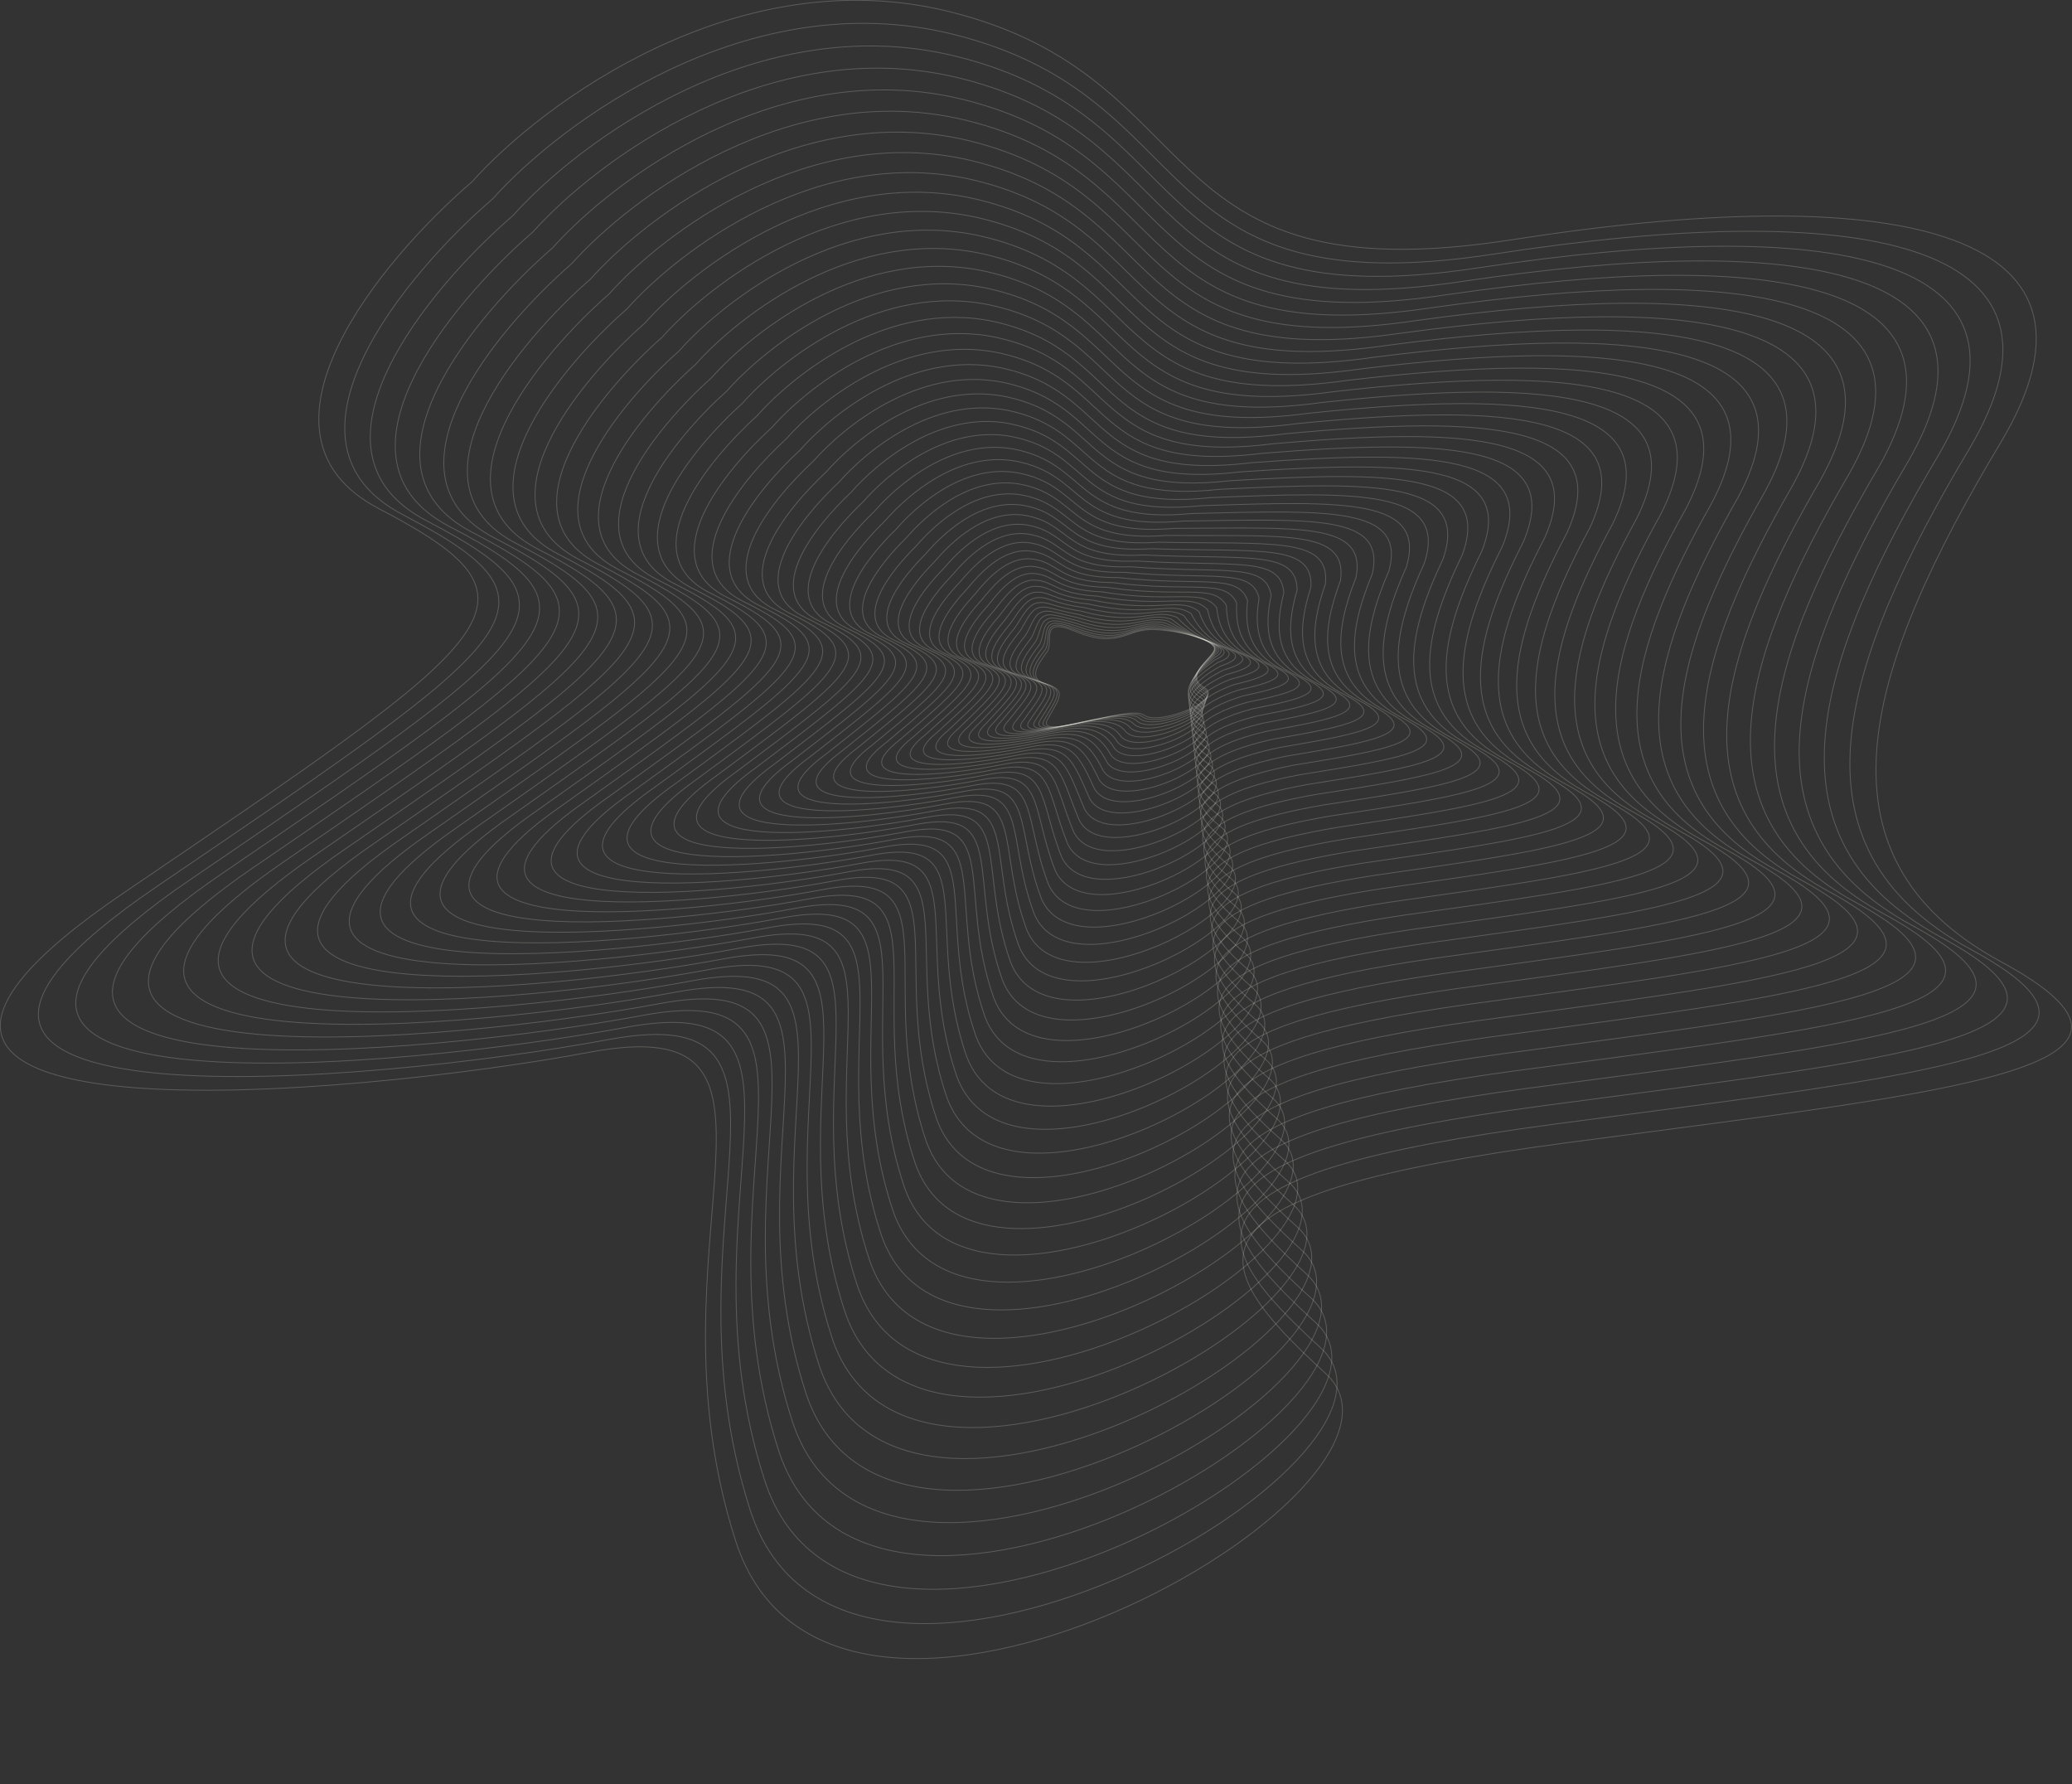 <?xml version="1.0" encoding="UTF-8"?> <svg xmlns="http://www.w3.org/2000/svg" viewBox="0 0 1200 1033" fill="none"><rect x="0" y="0" width="1200" height="1033" fill="#333333" stroke="none"/> <path d="M622.545 365.476C601.753 356.861 610.369 371.794 606.533 377.165C601.707 383.922 594.766 392.736 605.332 395.85C618.537 399.742 613.327 404.214 606.533 416.833C599.741 429.452 654.145 407.659 662.541 414.077C670.936 420.495 709.774 405.133 697.37 398.026C684.966 390.918 703.571 380.149 703.359 375.556C703.15 370.964 685.766 365.476 668.953 364.557C652.142 363.64 648.534 376.246 622.545 365.476Z" stroke="#FFFEF8" stroke-opacity="0.2" stroke-width="0.494"></path> <path d="M549.854 6.735C426.509 -23.832 314.115 59.693 273.335 105.276C220.882 150.357 136.652 251.311 219.373 294.481C322.773 348.443 293.949 366.04 71.562 517.036C-150.825 668.03 204.96 634.68 341.712 609.207C478.462 583.734 370.369 718.808 426.006 892.094C481.646 1065.378 840.782 861.928 767.715 795.228C694.647 728.529 680.234 691.828 907.482 661.662C1134.729 631.497 1273.155 618.761 1158.694 556.754C1044.232 494.747 1082.443 383.47 1158.694 256.272C1234.945 129.073 1090.319 105.276 875.807 138.793C661.297 172.311 704.032 44.945 549.854 6.735Z" stroke="#FFFEF8" stroke-opacity="0.2" stroke-width="0.494"></path> <path d="M607.589 364.939C606.368 368.184 607.289 373.451 605.276 376.238C600.335 383.09 593.208 392.127 603.947 395.338C617.371 399.351 612.104 403.854 604.789 416.807C600.864 423.466 613.598 421.097 627.697 417.974C641.795 414.853 657.196 411.345 661.518 414.965C670.028 421.787 709.638 405.969 697.088 398.719C684.537 391.467 703.063 380.636 703.402 375.981C703.847 373.616 699.794 371.072 693.059 368.866C686.324 366.661 677.89 364.794 669.687 364.029C653.1 362.804 649.151 375.323 622.706 364.661C611.817 360.445 608.883 361.712 607.589 364.939Z" stroke="#FFFEF8" stroke-opacity="0.2" stroke-width="0.494"></path> <path d="M606.829 363.492C605.228 366.633 605.795 372.141 603.664 375.063C598.575 382.034 591.206 391.358 602.17 394.692C615.873 398.86 610.532 403.404 602.55 416.786C597.943 423.896 611.746 421.431 626.226 418.238C640.707 415.046 655.723 411.97 660.206 416.117C668.862 423.458 709.468 407.057 696.728 399.621C683.989 392.184 702.412 381.272 703.458 376.539C704.608 374.087 700.998 371.511 693.928 369.12C686.858 366.727 678.568 364.52 670.629 363.36C654.331 361.744 649.944 374.15 622.914 363.625C611.39 359.527 608.599 360.395 606.829 363.492Z" stroke="#FFFEF8" stroke-opacity="0.2" stroke-width="0.494"></path> <path d="M605.901 361.746C603.836 364.757 603.973 370.564 601.694 373.649C596.423 380.764 588.762 390.436 600 393.924C614.044 398.281 608.614 402.876 599.813 416.785C594.377 424.44 609.483 421.859 624.43 418.58C639.377 415.304 653.925 412.754 658.601 417.548C667.437 425.521 709.257 408.406 696.287 400.744C683.32 393.081 701.617 382.071 703.526 377.239C705.539 374.684 702.47 372.069 694.99 369.45C687.51 366.829 679.398 364.207 671.779 362.567C655.834 360.473 650.913 372.739 623.168 362.383C610.871 358.427 608.253 358.805 605.901 361.746Z" stroke="#FFFEF8" stroke-opacity="0.2" stroke-width="0.494"></path> <path d="M604.806 359.718C602.192 362.578 601.82 368.736 599.366 372.013C593.884 379.302 585.876 389.386 597.437 393.053C611.887 397.635 606.349 402.288 596.583 416.816C590.165 425.121 606.813 422.4 622.31 419.021C637.809 415.645 651.799 413.717 656.709 419.272C665.754 427.993 709.01 410.035 695.77 402.107C682.528 394.178 700.68 383.051 703.606 378.105C706.638 375.423 704.21 372.764 696.246 369.874C688.283 366.987 680.379 363.872 673.14 361.664C657.611 359.003 652.059 371.109 623.468 360.949C610.258 357.164 607.845 356.964 604.806 359.718Z" stroke="#FFFEF8" stroke-opacity="0.2" stroke-width="0.494"></path> <path d="M603.543 357.435C600.297 360.12 599.338 366.685 596.683 370.182C590.954 377.667 582.548 388.229 594.481 392.103C609.396 396.943 603.738 401.665 592.857 416.909C585.307 425.96 603.733 423.078 619.865 419.585C635.998 416.091 649.351 414.883 654.524 421.318C663.816 430.899 708.726 411.97 695.172 403.734C681.619 395.496 699.597 384.235 703.7 379.157C707.905 376.333 706.217 373.618 697.696 370.421C689.174 367.224 681.511 363.542 674.711 360.678C659.663 357.366 653.38 369.281 623.817 359.353C609.55 355.762 607.374 354.896 603.543 357.435Z" stroke="#FFFEF8" stroke-opacity="0.2" stroke-width="0.494"></path> <path d="M602.113 354.926C598.149 357.413 596.525 364.435 593.643 368.186C587.635 375.896 578.776 386.997 591.132 391.104C606.575 396.239 600.778 401.037 588.636 417.088C579.803 426.991 600.241 423.925 617.095 420.3C633.948 416.677 646.575 416.28 652.049 423.71C661.618 434.27 708.404 414.24 694.495 405.654C680.584 397.067 698.372 385.655 703.806 380.427C709.344 377.439 708.491 374.665 699.336 371.118C690.183 367.569 682.794 363.245 676.489 359.64C661.987 355.587 654.879 367.289 624.211 357.62C608.749 354.251 606.84 352.629 602.113 354.926Z" stroke="#FFFEF8" stroke-opacity="0.2" stroke-width="0.494"></path> <path d="M600.515 352.218C595.752 354.483 593.384 362.018 590.248 366.049L590.163 366.155C583.845 374.113 574.621 385.733 587.39 390.082C603.425 395.546 597.474 400.429 583.919 417.387C573.656 428.234 596.343 424.967 614.002 421.195C631.66 417.424 643.476 417.937 649.288 426.481C659.164 438.133 708.046 416.872 693.741 407.896C679.434 398.919 697.004 387.338 703.926 381.943C710.952 378.772 711.034 375.931 701.173 371.991C691.313 368.049 684.23 363.008 678.479 358.573C664.585 353.695 656.555 365.16 624.652 355.778C607.856 352.657 606.247 350.192 600.515 352.218Z" stroke="#FFFEF8" stroke-opacity="0.2" stroke-width="0.494"></path> <path d="M599.748 349.325C594.099 351.345 590.91 359.448 587.492 363.79C580.828 372.026 570.905 384.397 584.255 389.056C600.94 394.881 594.818 399.859 579.705 417.819C567.857 429.711 593.032 426.22 611.579 422.287C630.125 418.352 641.048 419.872 647.231 429.644C657.45 442.503 708.649 419.881 693.902 410.474C679.157 401.067 696.489 389.297 705.057 383.716C713.727 380.345 714.84 377.43 704.199 373.056C693.557 368.683 686.813 362.848 681.674 357.496C668.453 351.705 659.403 362.906 626.139 353.845C607.865 350.999 606.587 347.602 599.748 349.325Z" stroke="#FFFEF8" stroke-opacity="0.2" stroke-width="0.494"></path> <path d="M599.314 346.252C592.696 348.004 588.608 356.729 584.883 361.408C577.842 369.95 567.306 383.049 581.226 388.027C598.627 394.247 592.318 399.33 575.498 418.384C561.915 431.424 589.814 427.686 609.333 423.575C628.854 419.464 638.797 422.083 645.387 433.203C655.98 447.382 709.714 423.271 694.49 413.391C679.263 403.513 696.334 391.537 706.703 385.755C717.172 382.163 719.416 379.167 707.92 374.318C696.424 369.468 690.049 362.767 685.581 356.412C673.097 349.62 662.93 360.534 628.172 351.823C608.282 349.275 607.369 344.857 599.314 346.252Z" stroke="#FFFEF8" stroke-opacity="0.2" stroke-width="0.494"></path> <path d="M598.849 342.992C591.177 344.453 586.112 353.853 582.053 358.903C574.601 367.773 563.4 381.665 577.942 386.987C596.119 393.639 589.607 398.834 570.929 419.081C555.464 433.364 586.321 429.359 606.9 425.056C627.477 420.752 636.354 424.566 643.387 437.148C654.388 452.764 710.878 427.035 695.131 416.644C679.383 406.252 696.169 394.054 708.495 388.051C720.921 384.219 724.396 381.135 711.97 375.77C699.543 370.404 693.572 362.758 689.832 355.313C678.149 347.435 666.768 358.034 630.388 349.707C608.742 347.483 608.221 341.955 598.849 342.992Z" stroke="#FFFEF8" stroke-opacity="0.2" stroke-width="0.494"></path> <path d="M598.351 339.538C589.54 340.683 583.419 350.811 578.999 356.26C571.105 365.488 559.185 380.236 574.397 385.929C593.413 393.048 586.68 398.365 566.002 419.896C548.499 435.525 582.553 431.231 604.274 426.72C625.994 422.207 633.72 427.313 641.232 441.476C652.672 458.643 712.138 431.166 695.828 420.221C679.517 409.275 695.994 396.834 710.435 390.594C724.974 386.504 729.776 383.325 716.347 377.402C702.916 371.481 697.381 362.815 694.427 354.192C683.609 345.139 670.918 355.4 632.785 347.485C609.242 345.613 609.146 338.887 598.351 339.538Z" stroke="#FFFEF8" stroke-opacity="0.2" stroke-width="0.494"></path> <path d="M597.819 335.88C587.787 336.686 580.531 347.598 575.724 353.475C567.354 363.084 554.663 378.752 570.596 384.845C590.511 392.462 583.545 397.911 560.712 420.823C541.025 437.897 578.509 433.294 601.459 428.558C624.406 423.821 630.898 430.314 638.923 446.176C650.832 465.007 713.497 435.653 696.58 424.112C679.663 412.572 695.813 399.873 712.524 393.378C729.331 389.008 735.558 385.727 721.051 379.207C706.543 372.688 701.475 362.926 699.366 353.039C689.476 342.726 675.379 352.624 635.364 345.15C609.783 343.656 610.145 335.642 597.819 335.88Z" stroke="#FFFEF8" stroke-opacity="0.2" stroke-width="0.494"></path> <path d="M597.253 332.004C585.915 332.449 577.447 344.197 572.225 350.532C563.348 360.55 549.832 377.202 566.533 383.724C587.413 391.875 580.192 397.462 555.062 421.851C533.037 440.468 574.191 435.534 598.451 430.558C622.712 425.584 627.881 433.559 636.454 451.233C648.869 471.846 714.952 440.484 697.386 428.308C679.823 416.132 695.62 403.157 714.757 396.389C733.99 391.723 741.743 388.333 726.082 381.174C710.424 374.013 705.852 363.082 704.647 351.842C695.75 340.181 680.147 349.692 638.122 342.69C610.364 341.599 611.214 332.21 597.253 332.004Z" stroke="#FFFEF8" stroke-opacity="0.2" stroke-width="0.494"></path> <path d="M596.653 327.886C583.926 327.946 574.169 340.585 568.503 347.407C559.085 357.859 544.693 375.558 562.215 382.534C584.117 391.254 576.63 396.992 549.05 422.952C524.538 443.212 569.597 437.923 595.254 432.695C620.911 427.467 624.675 437.017 633.832 456.625C646.782 479.133 716.503 445.635 698.25 432.782C679.997 419.93 695.418 406.66 717.139 399.601C738.955 394.617 748.327 391.111 731.442 383.272C714.557 375.43 710.515 363.254 710.272 350.574C702.433 337.481 685.229 346.577 641.061 340.077C610.986 339.417 612.356 328.563 596.653 327.886Z" stroke="#FFFEF8" stroke-opacity="0.2" stroke-width="0.494"></path> <path d="M596.021 323.524C581.817 323.175 570.692 336.76 564.56 344.097C554.569 355.013 539.244 373.82 557.634 381.279C580.624 390.601 572.851 396.497 542.674 424.125C515.526 446.128 564.726 440.466 591.864 434.967C619.002 429.468 621.274 440.692 631.052 462.347C644.571 486.865 718.149 451.102 699.165 437.532C680.182 423.96 695.207 410.38 719.666 403.013C744.221 397.694 755.314 394.065 737.126 385.503C718.94 376.939 715.463 363.442 716.24 349.236C709.522 334.621 690.618 343.28 644.18 337.314C611.646 337.108 613.568 324.702 596.021 323.524Z" stroke="#FFFEF8" stroke-opacity="0.2" stroke-width="0.494"></path> <path d="M595.352 318.929C579.592 318.149 567.019 332.733 560.392 340.617C549.793 352.02 533.486 372.002 552.795 379.969C576.932 389.931 568.859 395.993 535.938 425.382C506.002 449.226 559.58 443.17 588.284 437.386C616.985 431.602 617.682 444.593 628.114 468.415C642.236 495.056 719.891 456.899 700.135 442.569C680.379 428.24 694.984 414.329 722.339 406.636C749.788 400.963 762.7 397.205 743.138 387.877C723.577 378.551 720.695 363.658 722.548 347.839C717.016 331.615 696.317 339.81 647.479 334.408C612.347 334.684 614.85 320.636 595.352 318.929Z" stroke="#FFFEF8" stroke-opacity="0.2" stroke-width="0.494"></path> <path d="M594.65 314.102C577.245 312.865 563.149 328.503 556.001 336.962C544.763 348.88 527.418 370.097 547.697 378.603C573.044 389.236 564.654 395.474 528.84 426.72C495.964 452.507 554.159 446.033 584.51 439.947C614.863 433.863 613.898 448.72 625.021 474.824C639.777 503.705 721.731 463.024 701.16 447.894C680.59 432.765 694.751 418.504 725.16 410.47C755.659 404.421 770.487 400.526 749.476 390.396C728.466 380.266 726.212 363.899 729.202 346.38C724.917 328.461 702.325 336.167 650.96 331.359C613.086 332.143 616.205 316.366 594.65 314.102Z" stroke="#FFFEF8" stroke-opacity="0.2" stroke-width="0.494"></path> <path d="M593.914 309.038C574.782 307.324 559.083 324.069 551.387 333.133C539.477 345.591 521.043 368.108 542.337 377.178C568.958 388.516 560.234 394.942 521.378 428.14C485.413 455.967 548.46 449.054 580.546 442.655C612.632 436.253 609.922 453.07 621.771 481.573C637.192 512.809 723.664 469.473 702.238 453.504C680.812 437.534 694.508 422.908 728.125 414.511C761.832 408.07 778.675 404.03 756.141 393.055C733.607 382.078 732.013 364.166 736.196 344.857C733.225 325.158 708.645 332.351 654.618 328.168C613.866 329.486 617.63 311.889 593.914 309.038Z" stroke="#FFFEF8" stroke-opacity="0.2" stroke-width="0.494"></path> <path d="M593.141 303.738C572.199 301.523 554.821 319.426 546.549 329.126C533.934 342.151 514.356 366.032 536.72 375.695C564.673 387.775 555.601 394.393 513.556 429.639C474.349 459.606 542.483 452.234 576.389 445.503C610.295 438.77 605.753 457.642 618.362 488.662C634.484 522.364 725.693 476.247 703.371 459.395C681.048 442.545 694.254 427.535 731.236 418.76C768.306 411.907 787.263 407.716 763.131 395.854C739 383.991 738.097 364.455 743.533 343.272C741.937 321.704 715.272 328.359 658.456 324.83C614.684 326.708 619.126 307.202 593.141 303.738Z" stroke="#FFFEF8" stroke-opacity="0.2" stroke-width="0.494"></path> <path d="M592.335 298.2C569.497 295.461 550.36 314.58 541.486 324.943C528.135 338.561 507.36 363.868 530.839 374.152C560.19 387.006 550.753 393.828 505.37 431.216C462.774 463.424 536.23 455.572 572.041 448.492C607.851 441.413 601.392 462.436 614.797 496.088C631.648 532.376 727.819 483.345 704.557 465.572C681.294 447.797 693.989 432.387 734.493 423.215C775.083 415.93 796.25 411.582 770.446 398.791C744.643 386 744.465 364.767 751.213 341.621C751.057 318.099 722.207 324.189 662.474 321.348C615.542 323.809 620.692 302.309 592.335 298.2Z" stroke="#FFFEF8" stroke-opacity="0.2" stroke-width="0.494"></path> <path d="M591.493 292.426C566.678 289.138 545.703 309.524 536.201 320.581C522.079 334.819 500.054 361.616 524.701 372.547C555.51 386.211 545.691 393.244 496.82 432.871C450.685 467.418 529.703 459.063 567.501 451.623C605.297 444.182 596.836 467.45 611.075 503.852C628.691 542.837 730.039 490.766 705.796 472.029C681.552 453.291 693.715 437.462 737.895 427.876C782.163 420.141 805.638 415.628 778.089 401.867C750.54 388.107 751.117 365.1 759.234 339.905C760.583 314.341 729.454 319.841 666.672 317.716C616.439 320.79 622.328 297.203 591.493 292.426Z" stroke="#FFFEF8" stroke-opacity="0.2" stroke-width="0.494"></path> <path d="M590.619 286.41C563.737 282.551 540.849 304.261 530.691 316.04C515.766 330.924 492.439 359.275 518.302 370.881C550.632 385.39 540.413 392.644 487.91 434.602C438.082 471.588 522.896 462.711 562.768 454.892C602.637 447.073 592.09 472.683 607.194 511.952C625.607 553.751 732.356 498.509 707.088 478.768C681.822 459.025 693.428 442.758 741.444 432.743C789.543 424.537 815.427 419.85 786.057 405.079C756.688 390.309 758.053 365.452 767.596 338.122C770.515 310.428 737.008 315.317 671.047 313.937C617.375 317.649 624.037 291.89 590.619 286.41Z" stroke="#FFFEF8" stroke-opacity="0.2" stroke-width="0.494"></path> <path d="M589.707 280.155C560.679 275.702 535.797 298.786 524.957 311.32C509.197 326.876 484.513 356.844 511.643 369.153C545.554 384.539 534.922 392.025 478.636 436.411C424.965 475.936 515.815 466.512 557.842 458.3C599.868 450.088 587.149 478.136 603.156 520.39C622.397 565.116 734.765 506.574 708.436 485.786C682.104 464.998 693.131 448.276 745.138 437.812C797.226 429.118 825.615 424.251 794.352 408.43C763.087 392.607 765.272 365.827 776.301 336.272C780.853 306.364 744.871 310.612 675.603 310.01C618.349 314.387 625.814 286.364 589.707 280.155Z" stroke="#FFFEF8" stroke-opacity="0.2" stroke-width="0.494"></path> <path d="M588.76 273.661C557.501 268.589 530.548 293.104 519 306.42C502.371 322.675 476.279 354.322 504.723 367.361C540.28 383.661 529.218 391.385 468.999 438.294C411.336 480.458 508.455 470.469 552.723 461.847C596.992 453.227 582.016 483.808 598.96 529.162C619.065 576.93 737.273 514.958 709.835 493.086C682.399 471.212 692.822 454.015 748.976 443.086L749.13 443.06C805.266 433.874 836.173 428.816 802.971 411.916C769.737 394.999 772.776 366.22 785.347 334.354C791.596 302.144 753.044 305.728 680.338 305.934C619.363 310.999 627.662 280.626 588.76 273.661Z" stroke="#FFFEF8" stroke-opacity="0.2" stroke-width="0.494"></path> <path d="M587.779 266.924C554.202 261.213 525.1 287.212 512.818 301.34C495.288 318.32 467.733 351.71 497.543 365.508C534.805 382.755 523.296 390.727 458.999 440.255C397.194 485.154 500.818 474.577 547.413 465.533C594.008 456.489 576.689 489.698 594.607 538.271C615.605 589.195 739.873 523.665 711.288 500.664C682.703 477.663 692.503 459.977 752.961 448.563L754.251 448.355C813.973 438.757 846.941 433.459 811.915 415.537C776.638 397.488 780.562 366.633 794.735 332.369C802.745 297.769 761.525 300.665 685.253 301.709C620.414 307.491 629.58 274.677 587.779 266.924Z" stroke="#FFFEF8" stroke-opacity="0.2" stroke-width="0.494"></path> <path d="M586.762 259.949C550.786 253.572 519.456 281.109 506.411 296.078C487.947 313.809 458.876 349.006 490.102 363.59C529.132 381.819 517.162 390.047 448.637 442.288C382.536 490.026 492.904 478.84 541.911 469.357C590.915 459.872 571.17 495.805 590.096 547.712C612.02 601.909 742.567 532.693 712.794 508.522C683.02 484.352 692.173 466.158 757.09 454.241L759.549 453.854C822.996 443.826 858.105 438.277 821.185 419.296C783.792 400.07 788.631 367.065 804.465 330.316C814.301 293.239 770.315 295.422 690.346 297.333C621.505 303.857 631.569 268.515 586.762 259.949Z" stroke="#FFFEF8" stroke-opacity="0.2" stroke-width="0.494"></path> <path d="M585.711 252.732C547.248 245.665 513.615 274.797 499.78 290.635C480.35 309.144 449.712 346.212 482.4 361.607C523.263 380.851 510.811 389.349 437.912 444.397C367.367 495.071 484.713 483.254 536.214 473.317C587.715 463.378 565.457 502.13 585.428 557.489C608.31 615.073 745.358 542.039 714.353 516.658C683.349 491.279 691.83 472.559 761.365 460.124C830.971 449.282 870.368 443.629 830.782 423.188C791.196 402.746 796.983 367.515 814.536 328.194C826.26 288.554 779.413 289.998 695.616 292.809C622.634 300.098 633.628 262.141 585.711 252.732Z" stroke="#FFFEF8" stroke-opacity="0.2" stroke-width="0.494"></path> <path d="M584.623 245.273C543.594 237.496 507.575 268.272 492.927 285.011C472.496 304.324 440.236 343.324 474.438 359.561C517.194 379.856 504.246 388.628 426.824 446.58C351.682 500.29 476.245 487.823 530.326 477.415C584.408 467.007 559.552 508.674 580.602 567.601C604.476 628.685 748.246 551.703 715.967 525.074C683.689 498.444 691.478 479.179 765.785 466.208C840.163 454.782 882.555 448.915 840.702 427.215C798.852 405.515 805.622 367.982 824.949 326.003C838.627 283.713 788.82 284.394 701.069 288.133C623.804 296.217 635.755 255.553 584.623 245.273Z" stroke="#FFFEF8" stroke-opacity="0.2" stroke-width="0.494"></path> <path d="M583.5 237.572C539.818 229.06 501.339 261.537 485.847 279.206C464.386 299.349 430.449 340.346 466.217 357.45C510.926 378.831 497.467 387.888 415.371 448.839C335.487 505.683 467.5 492.543 524.245 481.649C580.991 470.754 553.453 515.433 575.618 578.046C600.515 642.748 751.226 561.689 717.633 533.767C684.041 505.846 691.113 486.019 770.35 472.494C849.654 460.465 895.141 454.375 850.949 431.377C806.758 408.378 814.541 368.469 835.704 323.742C851.398 278.717 798.535 278.608 706.699 283.307C625.01 292.211 637.955 248.751 583.5 237.572Z" stroke="#FFFEF8" stroke-opacity="0.2" stroke-width="0.494"></path> <path d="M582.344 229.629C535.923 220.359 494.904 254.591 478.543 273.218C456.017 294.218 420.354 337.275 457.733 355.276C504.46 377.775 490.473 387.125 403.558 451.17C318.776 511.25 458.478 497.415 517.972 486.019C577.466 474.625 547.159 522.409 570.475 588.825C596.429 657.257 754.301 571.993 719.353 542.739C684.404 513.487 690.739 493.08 775.059 478.983C859.446 466.328 908.128 460.012 861.522 435.673C814.916 411.334 823.745 368.972 846.8 321.413C864.575 273.563 808.559 272.64 712.507 278.33C626.255 288.08 640.224 241.738 582.344 229.629Z" stroke="#FFFEF8" stroke-opacity="0.2" stroke-width="0.494"></path> <path d="M581.15 221.443C531.909 211.393 488.271 247.432 471.017 267.049C447.392 288.932 409.946 334.112 448.991 353.035C497.795 376.689 483.264 386.343 391.38 453.576C301.551 516.99 449.178 502.44 511.506 490.528C573.834 478.617 540.675 529.601 565.175 599.937C592.218 672.215 757.472 582.618 721.125 551.991C684.778 521.363 690.351 500.358 779.915 485.673C869.543 472.377 921.515 465.824 872.419 440.104C823.326 414.383 833.232 369.494 858.238 319.013C878.157 268.253 818.891 266.493 718.495 273.202C627.538 283.823 642.562 234.511 581.15 221.443Z" stroke="#FFFEF8" stroke-opacity="0.2" stroke-width="0.494"></path> <path d="M579.922 213.016C527.776 202.162 481.442 240.061 463.265 260.696C438.509 283.489 399.23 330.857 439.986 350.73C490.931 375.573 475.839 385.536 378.839 456.054C283.812 522.903 439.602 507.616 504.847 495.173C570.094 482.73 533.995 537.011 559.717 611.383C587.881 687.621 760.737 593.56 722.95 561.518C685.164 529.477 689.953 507.857 784.915 492.563C879.938 478.606 935.301 471.812 883.643 444.669C831.985 417.524 843 370.034 870.018 316.544C892.144 262.788 829.531 260.162 724.661 267.923C628.861 279.442 644.972 227.068 579.922 213.016Z" stroke="#FFFEF8" stroke-opacity="0.2" stroke-width="0.494"></path> <path d="M578.659 204.347C523.522 192.663 474.414 232.479 455.288 254.163C429.37 277.89 388.203 327.508 430.721 348.361C483.87 374.426 468.2 384.71 365.934 458.608C265.56 528.99 429.748 512.942 497.997 499.952C566.244 486.963 527.123 544.637 554.102 623.162C583.419 703.476 764.097 604.82 724.83 571.324C685.56 537.826 689.545 515.574 790.061 499.656C890.637 485.019 949.486 477.974 895.193 449.367C840.897 420.76 853.055 370.59 882.138 314.005C906.538 257.165 840.482 253.649 731.008 262.493C630.221 274.936 647.45 219.414 578.659 204.347Z" stroke="#FFFEF8" stroke-opacity="0.2" stroke-width="0.494"></path> <path d="M577.358 195.434C519.149 182.9 467.19 224.686 447.088 247.445C419.974 272.136 376.867 324.067 421.195 345.926C476.608 373.247 460.348 383.861 352.667 461.234C246.794 535.248 419.616 518.422 490.953 504.869C562.288 491.316 520.059 552.48 548.329 635.275C578.832 719.778 767.552 616.4 726.761 581.408C685.97 546.414 689.124 523.509 795.353 506.95C901.636 491.613 964.072 484.311 907.065 454.199C850.06 424.086 863.39 371.162 894.6 311.396C921.337 251.385 851.739 246.957 737.532 256.911C631.621 270.303 650 211.543 577.358 195.434Z" stroke="#FFFEF8" stroke-opacity="0.2" stroke-width="0.494"></path> <path d="M576.024 186.279C514.656 172.87 459.768 216.68 438.663 240.547C410.32 266.226 365.219 320.534 411.41 343.424C469.149 372.039 452.279 382.992 339.038 463.932C227.516 541.679 409.208 524.053 483.716 509.921C558.223 495.792 512.801 560.538 542.396 647.72C574.119 736.528 771.102 628.298 728.746 591.768C686.389 555.238 688.693 531.664 800.788 514.445C912.936 498.388 979.057 490.823 919.265 459.165C859.472 427.506 874.011 371.754 907.404 308.718C936.541 245.449 863.307 240.082 744.235 251.177C633.059 265.546 652.618 203.459 576.024 186.279Z" stroke="#FFFEF8" stroke-opacity="0.2" stroke-width="0.494"></path> <path d="M574.655 176.881C510.045 162.575 452.147 208.463 430.013 233.463C400.409 260.158 353.261 316.907 401.363 340.859C461.489 370.799 443.994 382.099 325.043 466.705C207.723 548.284 398.522 529.835 476.286 515.11C554.05 500.386 505.349 568.811 536.306 660.499C569.28 753.726 774.746 640.515 730.782 602.406C686.821 564.297 688.25 540.037 806.368 522.142C924.537 505.345 994.441 497.512 931.789 464.266C869.137 431.018 884.914 372.36 920.549 305.968C952.151 239.355 875.181 233.024 751.118 245.293C634.536 260.664 655.307 195.162 574.655 176.881Z" stroke="#FFFEF8" stroke-opacity="0.2" stroke-width="0.494"></path> <path d="M573.25 167.24C505.314 152.013 444.33 200.032 421.14 226.2C390.242 253.935 340.993 313.186 391.055 338.228C453.633 369.528 435.497 381.185 310.688 469.551C187.417 555.062 387.56 535.767 468.663 520.435C549.769 505.103 497.704 577.303 530.061 673.611C564.317 771.371 778.486 653.05 732.875 613.321C687.264 573.594 687.796 548.629 812.095 530.039C936.441 512.486 1010.226 504.373 944.64 469.497C879.054 434.622 896.101 372.984 934.036 303.149C968.166 233.104 887.364 225.783 758.179 239.257C636.052 255.655 658.067 186.65 573.25 167.24Z" stroke="#FFFEF8" stroke-opacity="0.2" stroke-width="0.494"></path> <path d="M571.81 157.356C500.462 141.185 436.314 191.388 412.04 218.752C379.815 247.556 328.415 309.374 380.488 335.531C445.579 368.227 426.783 380.249 295.969 472.47C166.596 562.011 376.32 541.851 460.85 525.895C545.378 509.938 489.865 586.008 523.654 687.054C559.228 789.463 782.32 665.903 735.019 624.515C687.718 583.126 687.328 557.439 817.966 538.136C948.647 519.807 1026.409 511.409 957.815 474.865C889.219 438.32 907.569 373.625 947.863 300.259C984.587 226.697 899.857 218.361 765.418 233.069C637.605 250.521 660.895 177.923 571.81 157.356Z" stroke="#FFFEF8" stroke-opacity="0.2" stroke-width="0.494"></path> <path d="M570.333 147.229C495.492 130.091 428.101 182.535 402.718 211.122C369.133 241.019 315.525 305.469 369.659 332.768C437.324 366.892 417.856 379.291 280.885 475.461C145.262 569.132 364.804 548.088 452.842 531.492C540.88 514.894 481.833 594.929 517.092 700.832C554.013 808.005 786.249 679.074 737.215 635.985C688.183 592.895 686.852 566.469 823.982 546.435C961.153 527.311 1042.992 518.622 971.316 480.365C899.639 442.108 919.322 374.283 962.033 297.3C1001.413 220.133 912.658 210.757 772.837 226.729C639.197 245.26 663.794 168.982 570.333 147.229Z" stroke="#FFFEF8" stroke-opacity="0.2" stroke-width="0.494"></path> <path d="M568.82 136.859C490.401 118.73 419.689 173.467 393.17 203.309C358.193 234.327 302.326 301.468 358.569 329.94C428.872 365.528 408.712 378.309 265.44 478.525C123.413 576.426 353.008 554.474 444.641 537.222C536.273 519.97 473.608 604.068 510.37 714.941C548.672 826.992 790.273 692.562 739.465 647.731C688.659 602.9 686.363 575.715 830.142 554.934C973.959 534.994 1059.975 526.008 985.142 485.999C910.306 445.989 931.358 374.958 976.544 294.268C1018.643 213.409 925.766 202.971 780.436 220.237C640.826 239.874 666.763 159.826 568.82 136.859Z" stroke="#FFFEF8" stroke-opacity="0.2" stroke-width="0.494"></path> <path d="M567.275 126.246C485.191 107.103 411.08 164.187 383.4 195.312C346.997 227.477 288.817 297.376 347.218 327.047C420.221 364.133 399.354 377.306 249.632 481.662C101.052 583.893 340.935 561.011 436.248 543.089C531.56 525.166 465.19 613.421 503.49 729.383C543.206 846.427 794.391 706.371 741.769 659.755C689.147 613.142 685.863 585.181 836.449 563.633C987.069 542.861 1077.357 533.567 999.293 491.765C921.227 449.962 943.678 375.649 991.396 291.167C1036.281 206.53 939.184 195.002 788.212 213.594C642.496 234.362 669.802 150.456 567.275 126.246Z" stroke="#FFFEF8" stroke-opacity="0.2" stroke-width="0.494"></path> <path d="M565.692 115.39C479.861 95.209 402.273 154.695 373.403 187.133C335.542 220.47 274.997 293.191 335.607 324.085C411.369 362.706 389.78 376.281 233.458 484.872C78.176 591.532 328.587 567.699 427.661 549.092C526.736 530.483 456.576 622.99 496.453 744.158C537.615 866.309 798.603 720.495 744.124 672.057C689.645 623.618 685.351 594.863 842.899 572.534C1000.478 550.908 1095.139 541.303 1013.769 497.665C932.397 454.026 956.279 376.357 1006.59 287.996C1054.323 199.493 952.909 186.852 796.166 206.798C644.203 228.725 672.91 140.871 565.692 115.39Z" stroke="#FFFEF8" stroke-opacity="0.2" stroke-width="0.494"></path> <path d="M564.074 104.291C474.412 83.049 393.268 144.99 363.182 178.771C323.831 213.307 260.866 288.912 323.735 321.061C402.32 361.247 379.993 375.232 216.923 488.156C54.786 599.344 315.959 574.538 418.882 555.23C521.806 535.921 447.771 632.775 489.257 759.265C531.897 886.64 802.91 734.939 746.533 684.636C690.157 634.332 684.828 604.765 849.494 581.636C1014.19 559.137 1113.32 549.213 1028.57 503.698C943.819 458.183 969.164 377.082 1022.124 284.753C1072.77 192.298 966.942 178.518 804.3 199.851C645.948 222.961 676.088 131.072 564.074 104.291Z" stroke="#FFFEF8" stroke-opacity="0.2" stroke-width="0.494"></path> <path d="M562.421 92.948C468.843 70.622 384.067 135.072 352.737 170.225C311.863 205.989 246.425 284.538 311.602 317.969C393.072 359.757 369.989 374.163 200.023 491.513C30.883 607.328 303.054 581.528 409.911 561.504C516.767 541.477 438.774 642.776 481.903 774.705C526.056 907.417 807.314 749.701 748.996 697.49C690.677 645.281 684.295 614.886 856.235 590.937C1028.203 567.547 1131.901 557.295 1043.698 509.864C955.493 462.433 982.332 377.823 1038.001 281.441C1091.624 184.948 981.285 170.002 812.612 192.751C647.733 217.071 679.335 121.058 562.421 92.948Z" stroke="#FFFEF8" stroke-opacity="0.2" stroke-width="0.494"></path> <path d="M560.731 81.362C463.154 57.928 374.667 124.942 342.068 161.496C299.637 198.511 231.675 280.072 299.209 314.811C383.626 358.236 359.772 373.069 182.762 494.939C6.467 615.482 289.874 588.669 400.746 567.912C511.619 547.154 429.581 652.991 474.394 790.478C520.088 928.641 811.81 764.779 751.511 710.622C691.211 656.466 683.748 625.223 863.122 600.439C1042.517 576.139 1150.882 565.553 1059.149 516.163C967.417 466.773 995.785 378.581 1054.219 278.057C1110.883 177.438 995.937 161.303 821.104 185.499C649.555 211.055 682.655 110.829 560.731 81.362Z" stroke="#FFFEF8" stroke-opacity="0.2" stroke-width="0.494"></path> <path d="M559.007 69.533C457.345 44.968 365.071 114.599 331.174 152.584C287.155 190.877 216.615 275.513 286.554 311.589C373.981 356.683 349.338 371.954 165.137 498.44C-18.464 623.811 276.415 595.962 391.389 574.456C506.365 552.951 420.196 663.421 466.725 806.583C513.995 950.313 816.402 780.176 754.08 724.031C691.756 667.888 683.192 635.778 870.153 610.141C1057.132 584.912 1170.262 573.985 1074.928 522.596C979.593 471.206 1009.52 379.354 1070.778 274.603C1130.546 169.771 1010.897 152.421 829.775 178.095C651.417 204.914 686.042 100.385 559.007 69.533Z" stroke="#FFFEF8" stroke-opacity="0.2" stroke-width="0.494"></path> <path d="M557.247 57.46C451.419 31.742 355.274 104.043 320.054 143.489C274.415 183.087 201.242 270.859 273.641 308.299C364.137 355.098 338.691 370.816 147.148 502.015C-43.909 632.31 262.679 603.404 381.839 581.135C501 558.868 410.617 674.068 458.897 823.02C507.777 972.432 821.089 795.89 756.701 737.717C692.312 679.543 682.623 646.553 877.329 620.045C1072.049 593.867 1190.042 582.592 1091.031 529.162C992.017 475.73 1023.538 380.145 1087.678 271.078C1150.616 161.947 1026.164 143.358 838.625 170.539C653.315 198.644 689.501 89.727 557.247 57.46Z" stroke="#FFFEF8" stroke-opacity="0.2" stroke-width="0.494"></path> <path d="M555.453 45.144C445.37 18.248 345.281 93.275 308.712 134.211C261.417 175.14 185.562 266.113 260.464 304.943C354.094 353.482 327.827 369.656 128.796 505.661C-69.867 640.982 248.666 610.997 372.096 587.952C495.527 564.904 400.844 684.93 450.911 839.791C501.431 994.997 825.871 811.923 759.375 751.68C692.879 691.435 682.043 657.544 884.649 630.149C1087.267 603.002 1210.221 591.373 1107.458 535.86C1004.696 480.347 1037.84 380.951 1104.919 267.482C1171.089 153.965 1041.739 134.111 847.652 162.831C655.254 192.25 693.029 78.854 555.453 45.144Z" stroke="#FFFEF8" stroke-opacity="0.2" stroke-width="0.494"></path> <path d="M553.622 32.585C439.204 4.488 335.09 82.293 297.144 124.749C248.162 167.036 169.568 261.272 247.028 301.522C343.852 351.834 316.75 368.473 110.081 509.38C-96.339 649.825 234.373 618.74 362.161 594.902C489.947 571.061 390.879 696.007 442.768 856.893C494.962 1018.01 830.747 828.274 762.101 765.919C693.457 703.565 681.452 668.753 892.114 640.453C1102.786 612.319 1230.8 600.328 1124.21 542.691C1017.622 485.056 1052.423 381.774 1122.503 263.817C1191.97 145.825 1057.623 124.682 856.859 154.971C657.229 185.73 696.626 67.766 553.622 32.585Z" stroke="#FFFEF8" stroke-opacity="0.2" stroke-width="0.494"></path> <path d="M551.755 19.782C432.916 -9.539 324.702 71.099 285.352 115.104C234.65 158.775 153.266 256.339 233.33 298.034C333.413 350.155 305.456 367.269 91.003 513.172C-123.325 658.842 219.807 626.635 352.033 601.987C484.259 577.338 380.72 707.301 434.467 874.326C488.366 1041.47 835.717 844.941 764.881 780.436C694.047 715.928 680.849 680.182 899.726 650.958C1118.608 621.817 1251.777 609.457 1141.29 549.656C1030.803 489.854 1067.29 382.614 1140.428 260.078C1213.255 137.528 1073.817 115.07 866.244 146.958C659.244 179.083 700.294 56.463 551.755 19.782Z" stroke="#FFFEF8" stroke-opacity="0.2" stroke-width="0.494"></path> </svg> 
